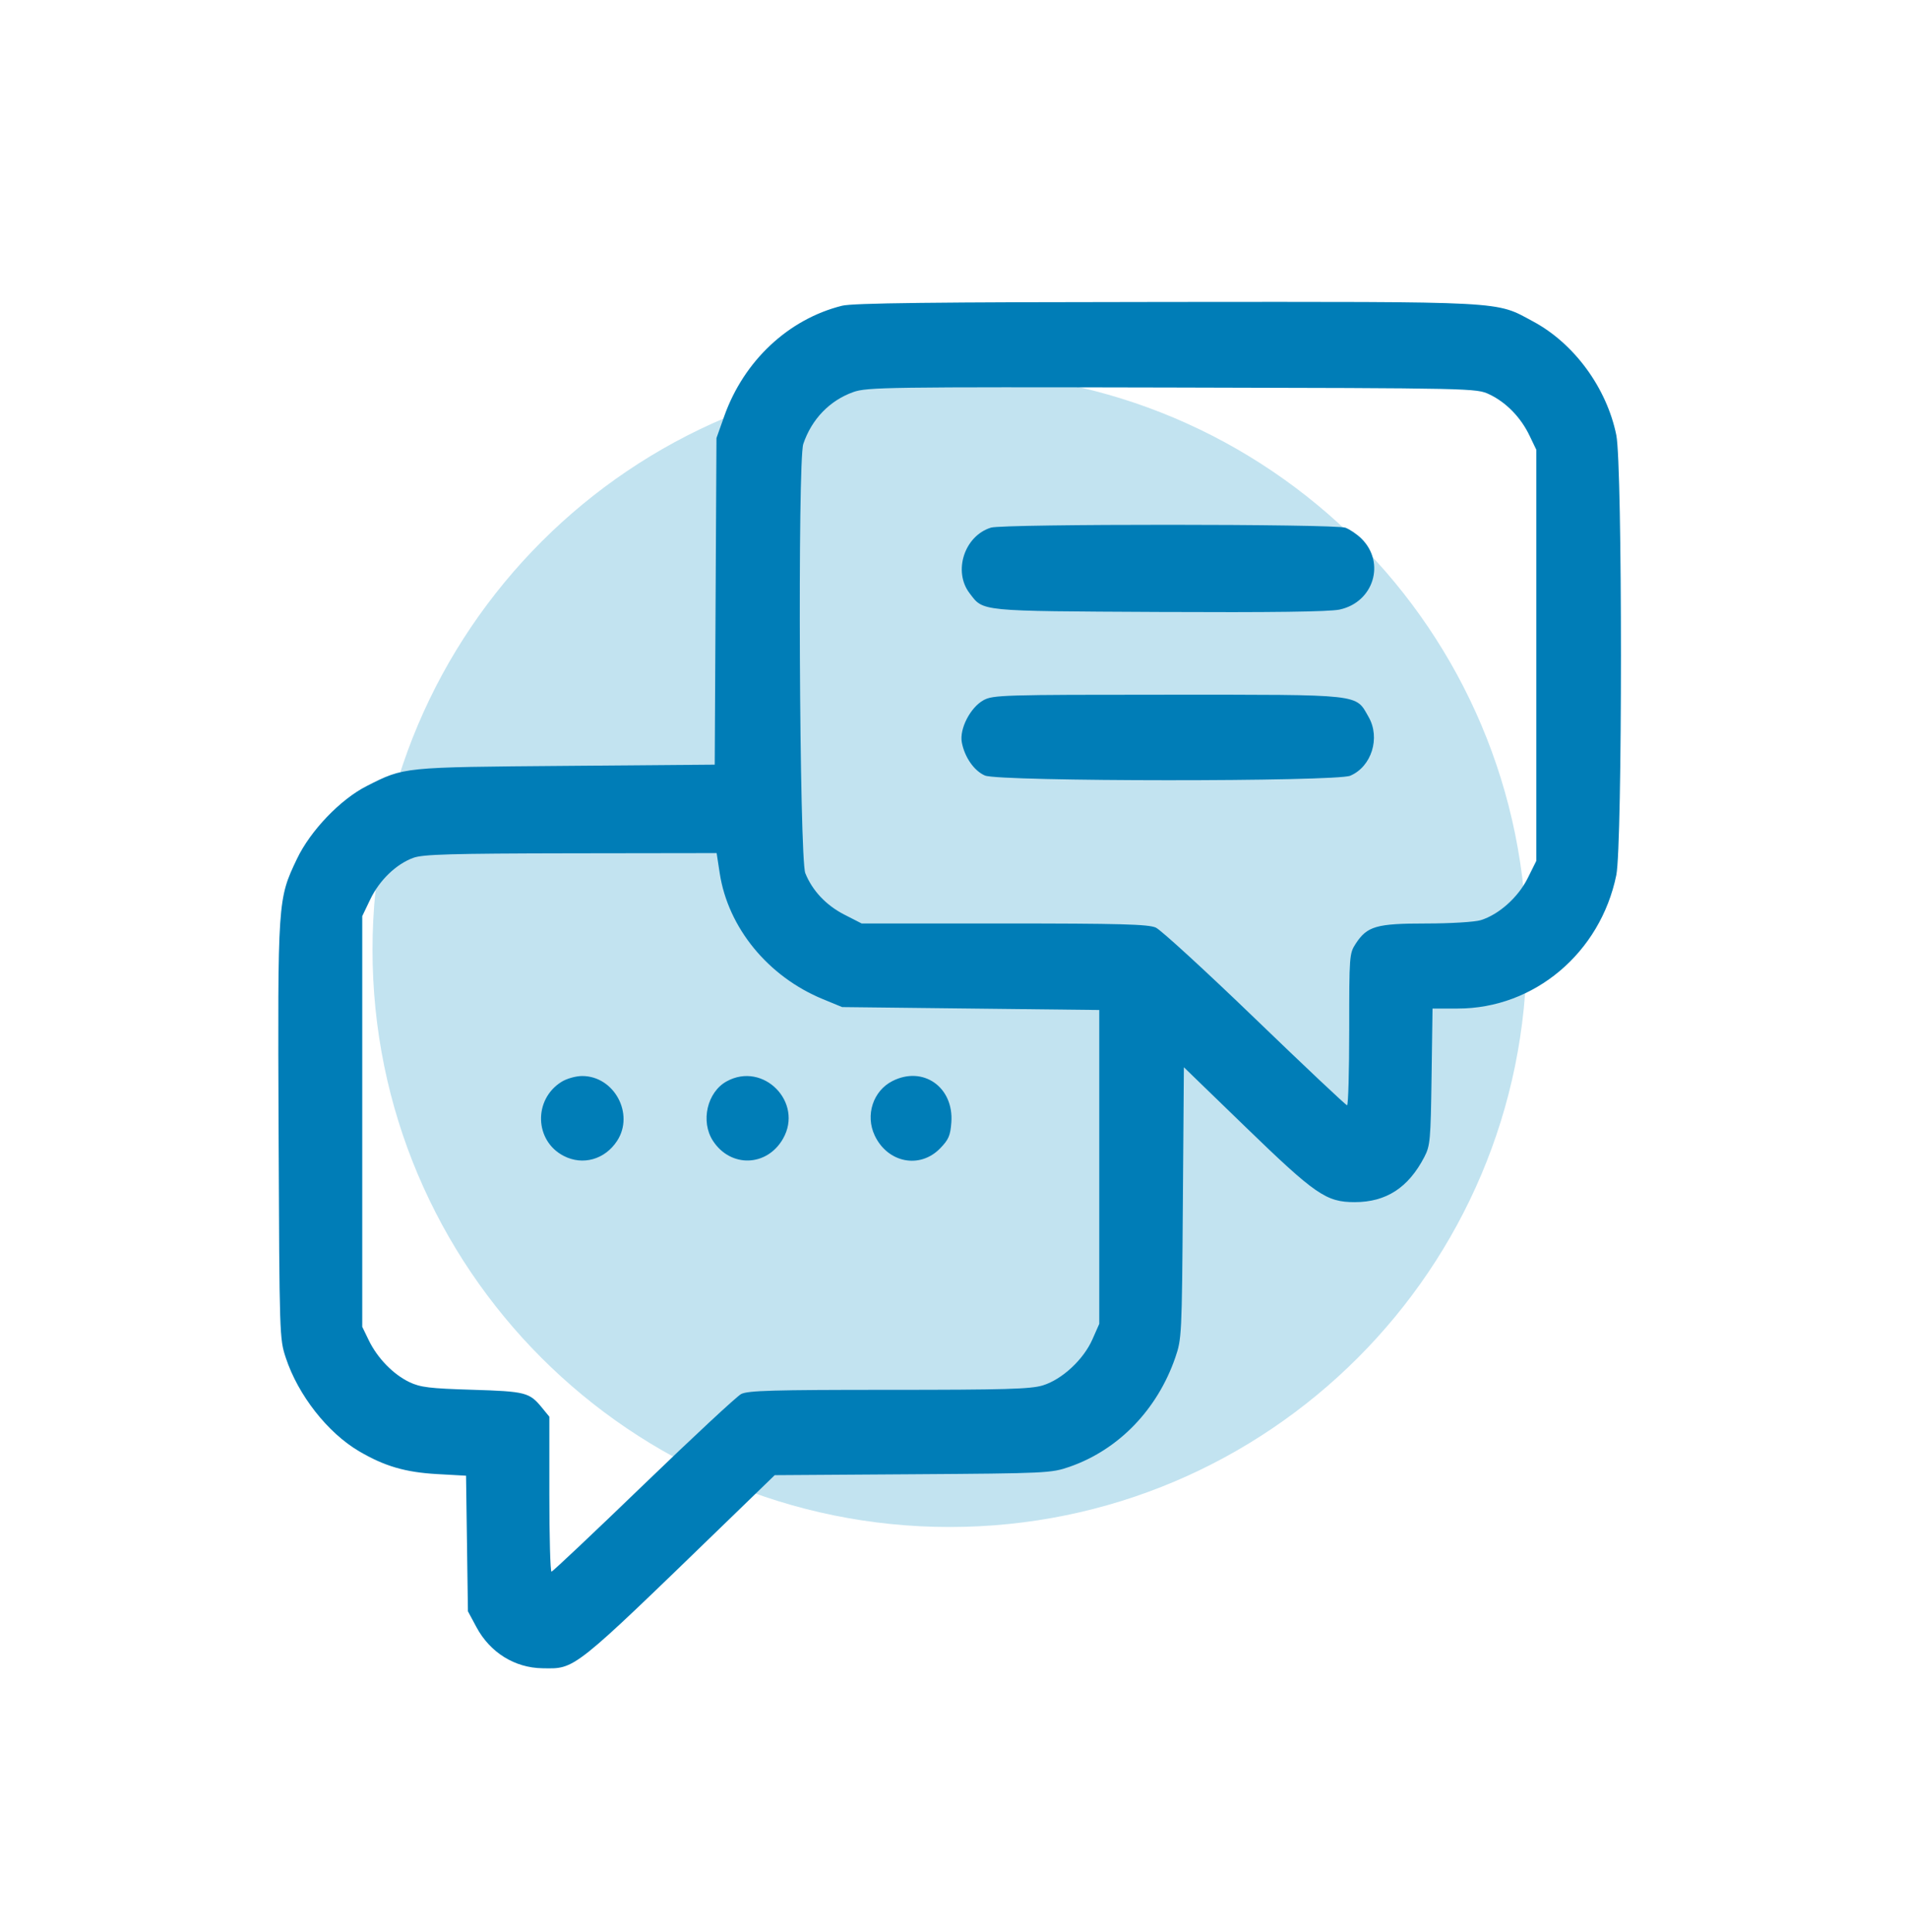 <svg xmlns="http://www.w3.org/2000/svg" width="81" height="82" viewBox="0 0 81 82" fill="none"><path d="M40.314 64.814C53.845 64.814 64.814 53.845 64.814 40.314C64.814 26.783 53.845 15.814 40.314 15.814C26.783 15.814 15.814 26.783 15.814 40.314C15.814 53.845 26.783 64.814 40.314 64.814Z" fill="#C2E3F0"></path><path fill-rule="evenodd" clip-rule="evenodd" d="M35.746 12.978C33.469 13.546 31.581 15.315 30.747 17.663L30.416 18.594L30.379 25.524L30.342 32.456L24.012 32.508C17.067 32.565 17.169 32.554 15.575 33.36C14.451 33.928 13.178 35.257 12.605 36.459C11.788 38.175 11.787 38.194 11.827 48.02C11.863 56.736 11.865 56.821 12.133 57.632C12.656 59.218 13.909 60.815 15.244 61.599C16.325 62.234 17.203 62.491 18.552 62.568L19.785 62.637L19.825 65.514L19.865 68.392L20.229 69.069C20.805 70.142 21.849 70.792 23.027 70.81C24.438 70.832 24.256 70.976 30.804 64.634L32.889 62.614L38.747 62.575C44.425 62.537 44.629 62.528 45.402 62.26C47.481 61.539 49.131 59.836 49.894 57.623C50.167 56.831 50.174 56.689 50.216 51.057L50.259 45.3L52.861 47.82C55.848 50.713 56.3 51.025 57.511 51.025C58.846 51.025 59.788 50.415 60.467 49.109C60.716 48.631 60.736 48.402 60.774 45.702L60.815 42.808H61.89C65.135 42.808 67.942 40.444 68.617 37.143C68.879 35.859 68.88 19.758 68.617 18.469C68.21 16.466 66.832 14.583 65.088 13.646C63.458 12.771 64.138 12.807 49.517 12.817C39.564 12.824 36.209 12.863 35.746 12.978ZM36.226 16.641C35.222 16.999 34.458 17.791 34.102 18.843C33.856 19.566 33.936 36.435 34.187 37.061C34.485 37.802 35.067 38.422 35.836 38.817L36.579 39.197H42.627C47.534 39.197 48.749 39.23 49.066 39.371C49.28 39.467 51.175 41.203 53.276 43.229C55.377 45.255 57.137 46.913 57.187 46.914C57.237 46.916 57.278 45.468 57.278 43.698C57.278 40.559 57.285 40.469 57.553 40.056C58.039 39.311 58.43 39.198 60.538 39.198C61.574 39.198 62.608 39.135 62.861 39.057C63.631 38.82 64.45 38.088 64.856 37.273L65.222 36.538V27.815V19.092L64.931 18.487C64.562 17.716 63.94 17.078 63.231 16.741C62.676 16.478 62.639 16.477 49.759 16.449C37.676 16.422 36.804 16.435 36.226 16.641ZM42.071 22.395C40.942 22.742 40.45 24.252 41.163 25.182C41.76 25.961 41.497 25.935 49.202 25.975C53.967 25.999 56.431 25.967 56.866 25.874C58.317 25.565 58.834 23.877 57.791 22.855C57.609 22.677 57.306 22.471 57.119 22.399C56.7 22.236 42.599 22.233 42.071 22.395ZM41.753 29.72C41.195 30.027 40.726 30.935 40.831 31.506C40.948 32.137 41.354 32.721 41.814 32.918C42.423 33.179 56.717 33.185 57.325 32.925C58.228 32.537 58.608 31.318 58.102 30.434C57.535 29.445 57.911 29.487 49.577 29.487C42.582 29.487 42.153 29.5 41.753 29.72ZM17.547 36.411C16.818 36.676 16.107 37.362 15.719 38.174L15.378 38.886V47.601V56.316L15.658 56.894C16.022 57.645 16.696 58.338 17.379 58.664C17.845 58.886 18.234 58.934 20.047 58.989C22.315 59.059 22.476 59.1 23.005 59.746L23.321 60.132V63.421C23.321 65.231 23.362 66.71 23.412 66.709C23.462 66.707 25.218 65.051 27.314 63.028C29.41 61.005 31.276 59.27 31.462 59.171C31.741 59.023 32.809 58.992 37.725 58.992C42.657 58.992 43.755 58.961 44.268 58.804C45.085 58.555 45.999 57.708 46.377 56.848L46.667 56.191V49.531V42.87L41.209 42.808L35.752 42.746L34.936 42.41C32.607 41.452 30.909 39.379 30.554 37.062L30.423 36.21L24.234 36.219C19.137 36.228 17.958 36.261 17.547 36.411ZM23.836 45.92C22.638 46.669 22.691 48.424 23.93 49.063C24.742 49.483 25.682 49.217 26.199 48.423C26.942 47.281 26.075 45.672 24.716 45.672C24.445 45.672 24.056 45.782 23.836 45.92ZM30.848 45.899C30.019 46.355 29.732 47.601 30.267 48.423C31.015 49.573 32.557 49.528 33.24 48.335C34.124 46.792 32.405 45.041 30.848 45.899ZM37.889 45.884C37.063 46.302 36.727 47.333 37.134 48.196C37.682 49.358 39.049 49.628 39.91 48.744C40.272 48.372 40.346 48.2 40.387 47.641C40.497 46.145 39.19 45.226 37.889 45.884Z" fill="#007DB7"></path></svg>